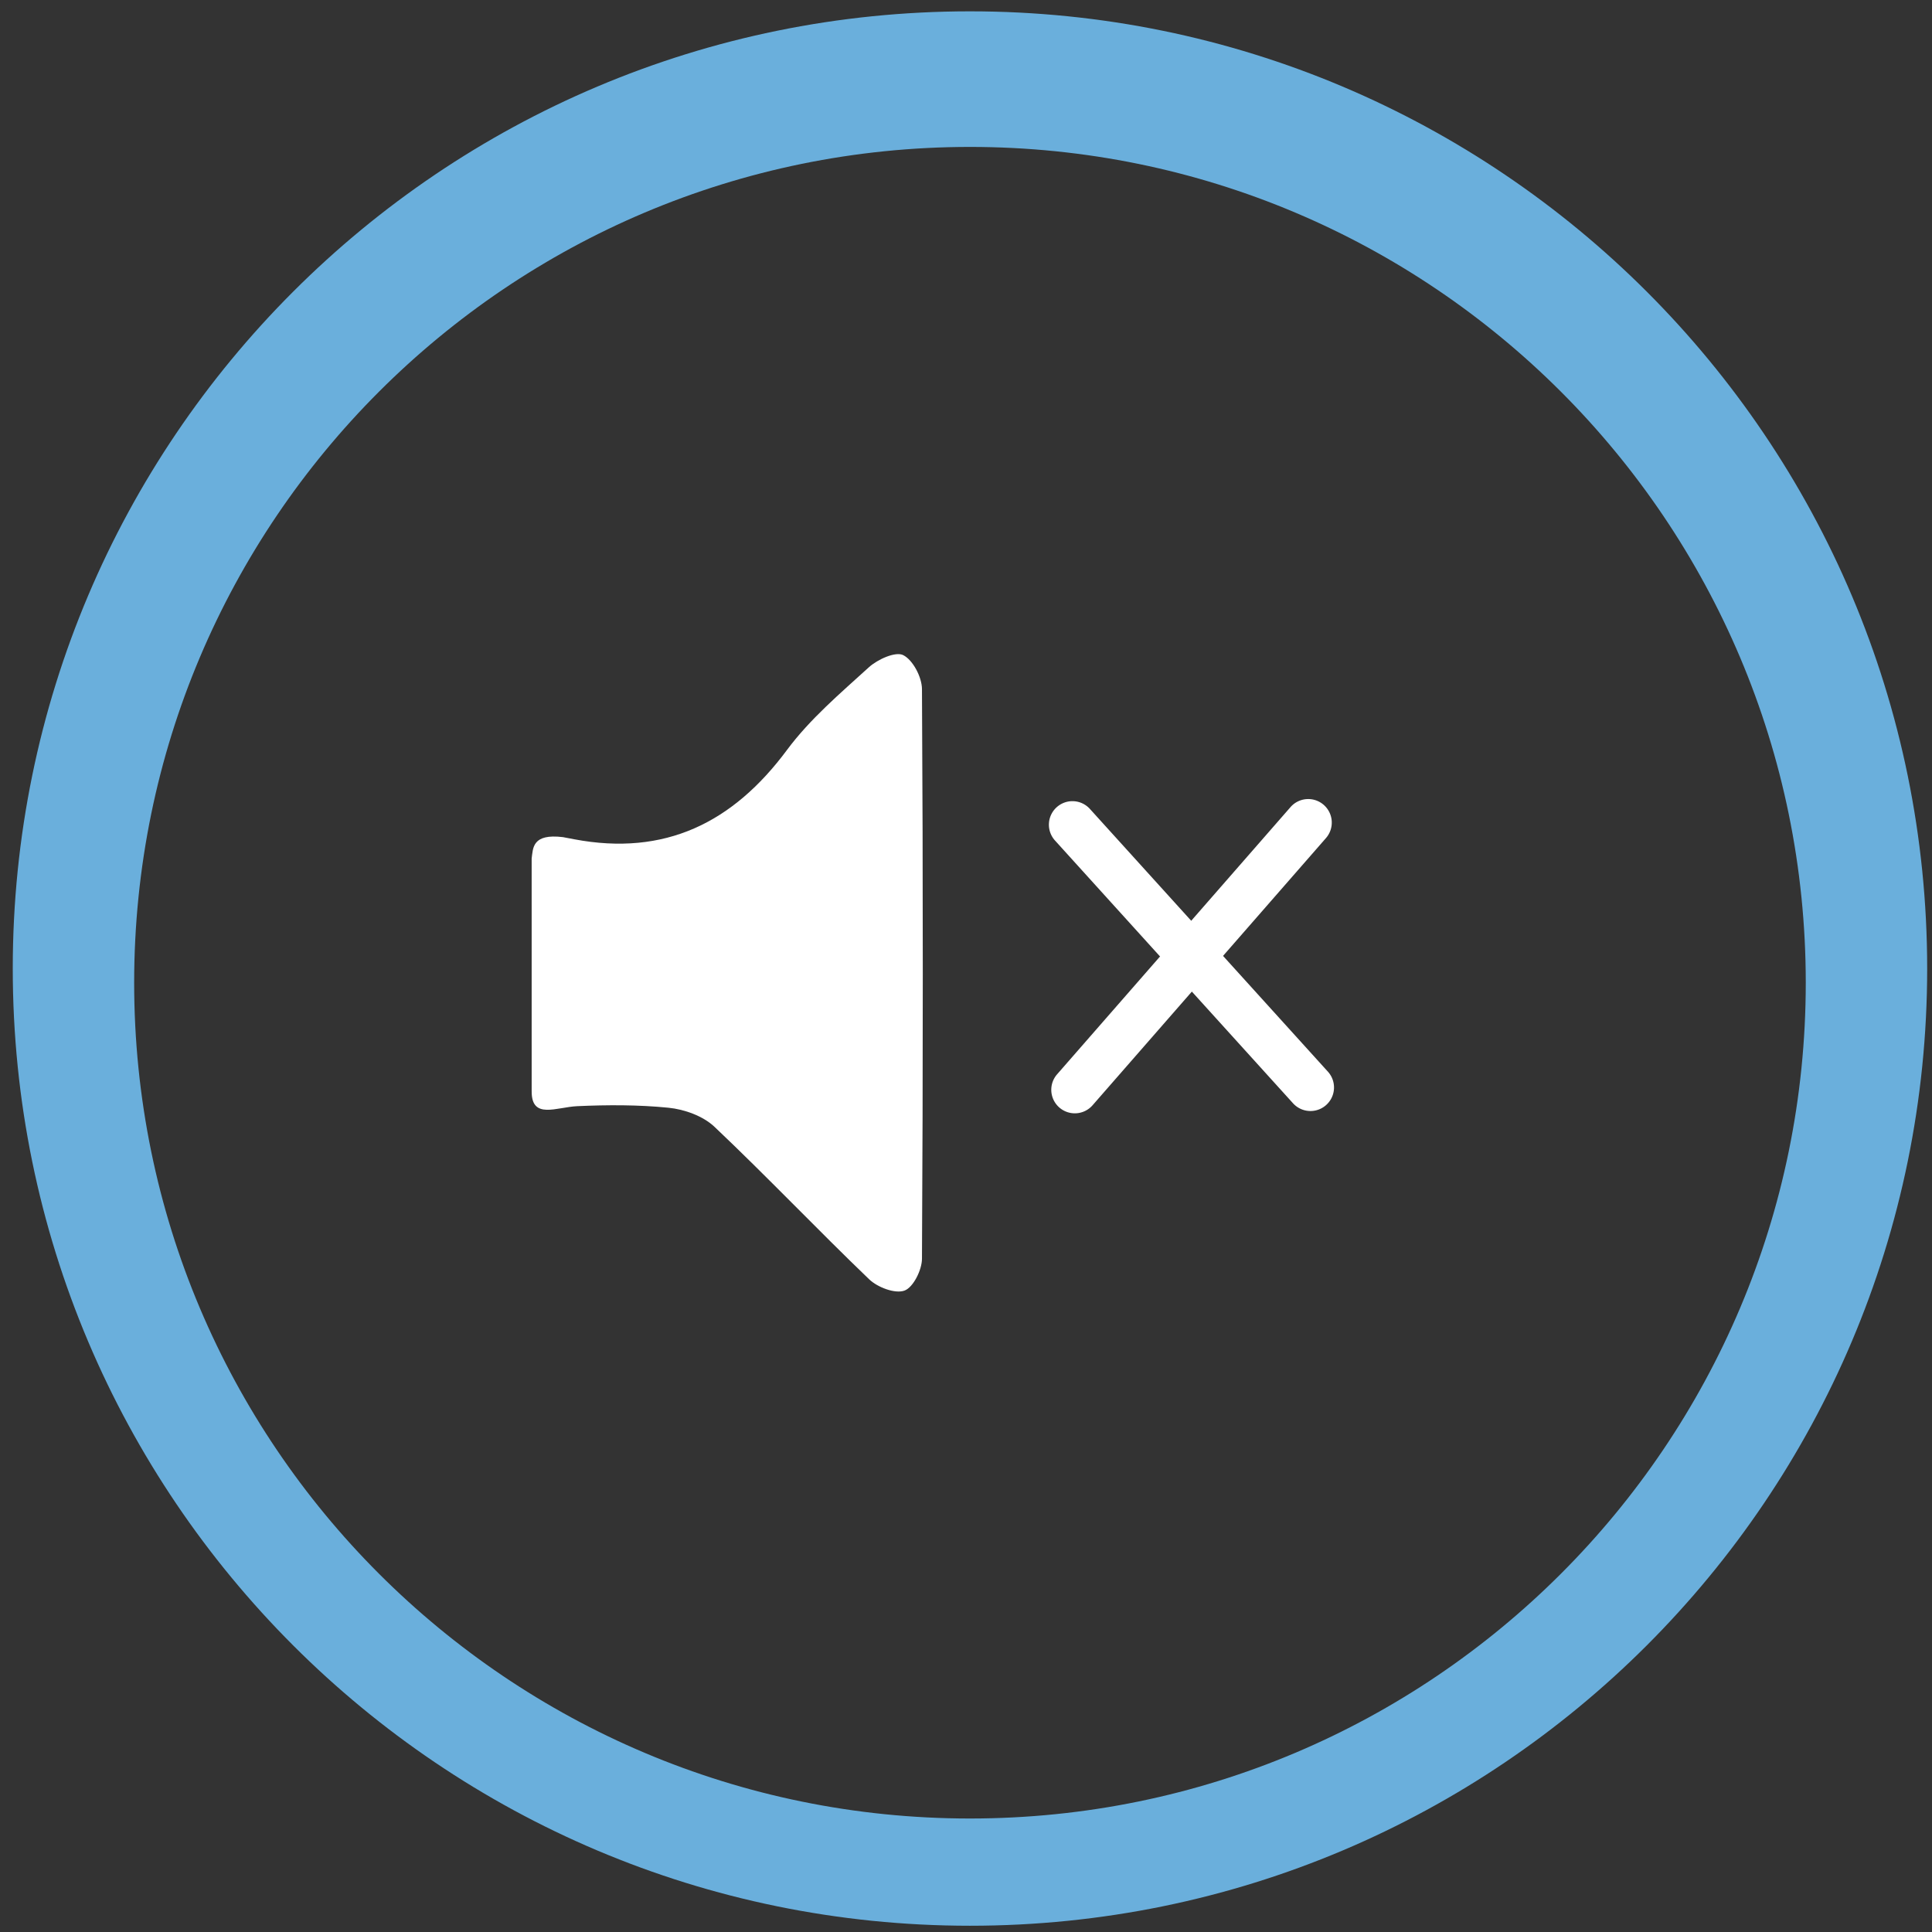 <svg xmlns="http://www.w3.org/2000/svg" width="400" height="400" viewBox="0 0 400 400"><rect x="0" y="0" width="400" height="400" fill="#333333" stroke="none"/><path fill="#6AAFDC" d="M200.823 2.346C91.372 2.346 2.642 91.074 2.642 200.525c0 109.453 88.73 198.18 198.181 198.18 109.451 0 198.178-88.727 198.178-198.18C399 91.074 310.274 2.346 200.823 2.346zm0 374.156c-95.571 0-173.046-77.473-173.046-173.039 0-95.572 77.475-173.045 173.046-173.045 95.566 0 173.042 77.473 173.042 173.045 0 95.566-77.476 173.039-173.042 173.039z"/><path fill="#FFF" d="M110.074 177.76c.285-2.2.121-5.214 6.477-4.441.195.023 2.122.403 2.332.443 18.766 3.545 32.859-3.402 44.055-18.491 4.74-6.389 11.005-11.705 16.943-17.11 1.808-1.645 5.53-3.328 7.125-2.522 2.018 1.021 3.863 4.563 3.878 7.028.234 39.317.221 78.64 0 117.958-.013 2.317-1.81 5.923-3.624 6.58-1.95.705-5.571-.674-7.309-2.341-10.812-10.377-21.14-21.26-32.016-31.561-2.362-2.24-6.222-3.63-9.538-3.959-6.238-.621-12.597-.606-18.871-.324-4.317.194-9.449 2.803-9.449-3.023-.003-16.082-.003-32.158-.003-48.237z"/><path fill="#FFF" stroke="#FFF" stroke-width="2" stroke-miterlimit="10" d="M225.448 228.179a3.877 3.877 0 0 1-5.466.366 3.87 3.87 0 0 1-.369-5.463l48.328-55.323a3.869 3.869 0 0 1 5.462-.367 3.872 3.872 0 0 1 .372 5.463l-48.327 55.324z"/><path fill="#FFF" stroke="#FFF" stroke-width="2" stroke-miterlimit="10" d="M219.166 173.346a3.873 3.873 0 0 1 .271-5.47 3.872 3.872 0 0 1 5.47.27l49.317 54.442a3.874 3.874 0 0 1-5.742 5.201l-49.316-54.443z"/></svg>
